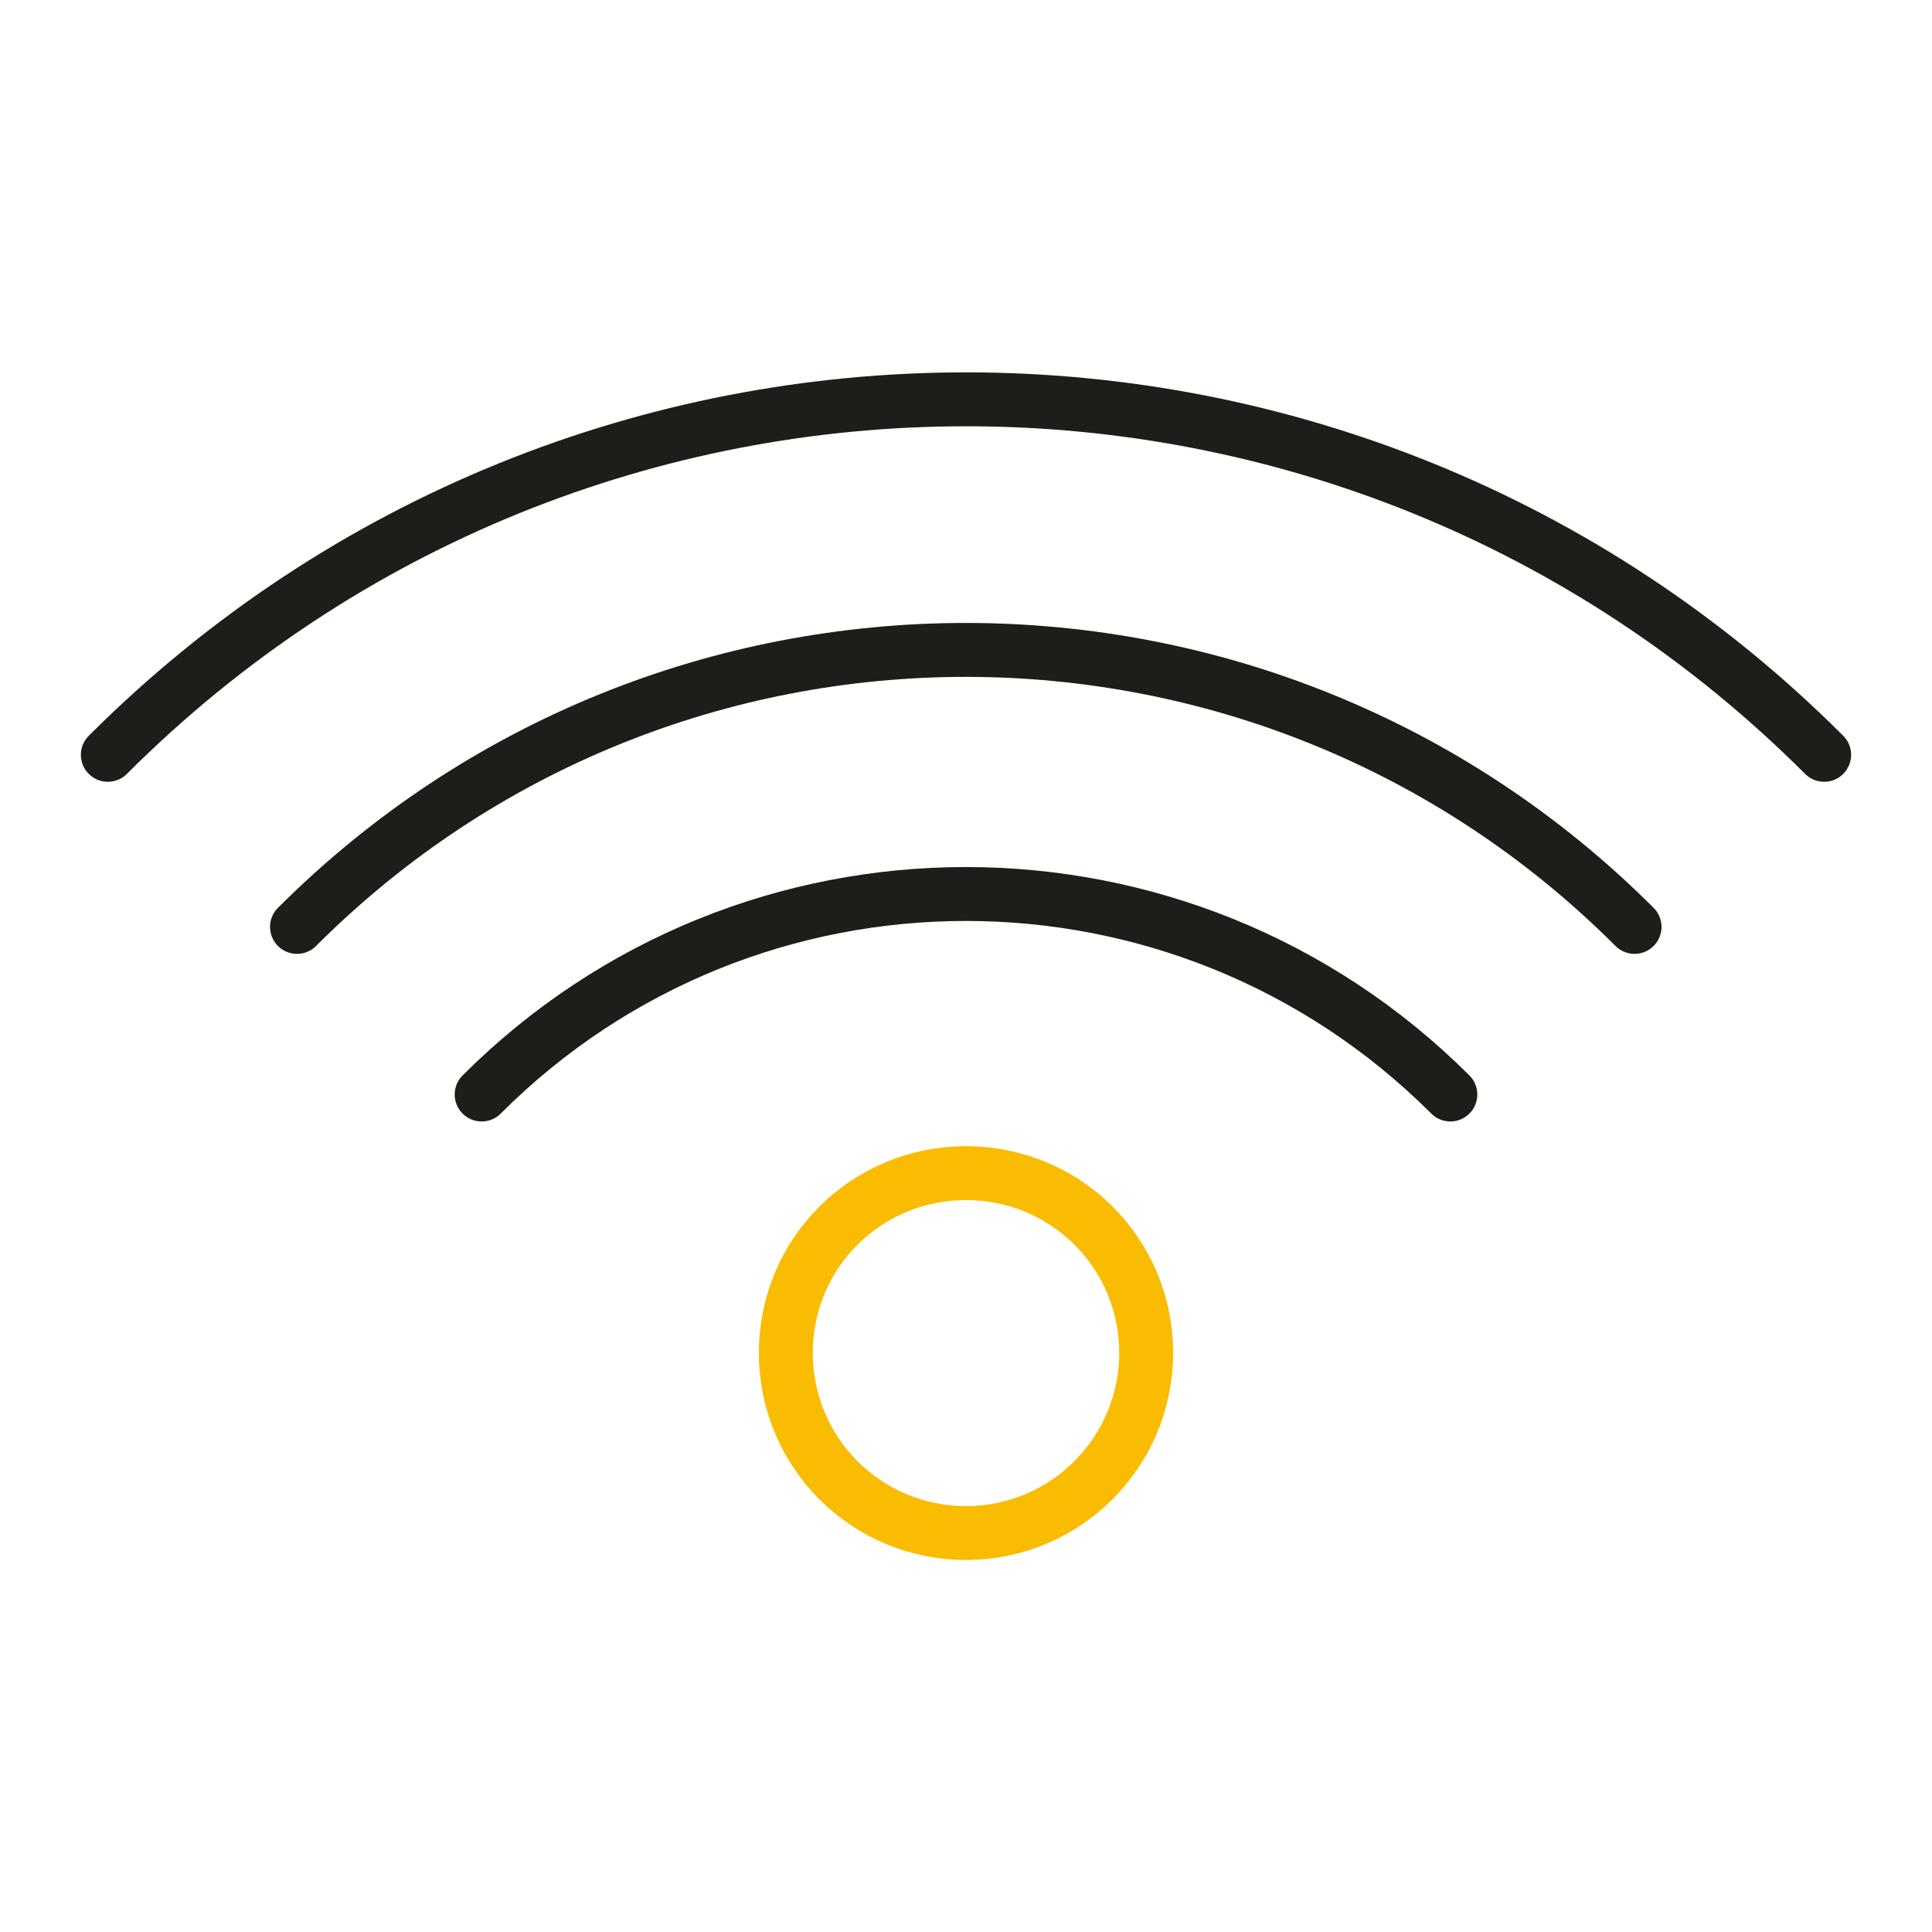 <svg xmlns="http://www.w3.org/2000/svg" width="430" height="430" fill="none" viewBox="0 0 430 430"><g stroke-linecap="round" stroke-linejoin="round" stroke-miterlimit="15.28" stroke-width="12"><path stroke="#1e1d1a" d="M24 168c105.5-105.5 276.5-105.5 382 0"/><path stroke="#1e1d1a" d="M66.1 206.3c82.2-82.2 215.5-82.2 297.7 0"/><path stroke="#1e1d1a" d="M107.2 243.6c59.5-59.5 156-59.5 215.6 0"/><path stroke="#f9bc00" d="M255.1 301.1c0 22.1-17.9 40.1-40.1 40.1s-40.1-17.9-40.1-40.1 17.9-40 40.1-40 40.1 17.8 40.1 40"/></g></svg>
